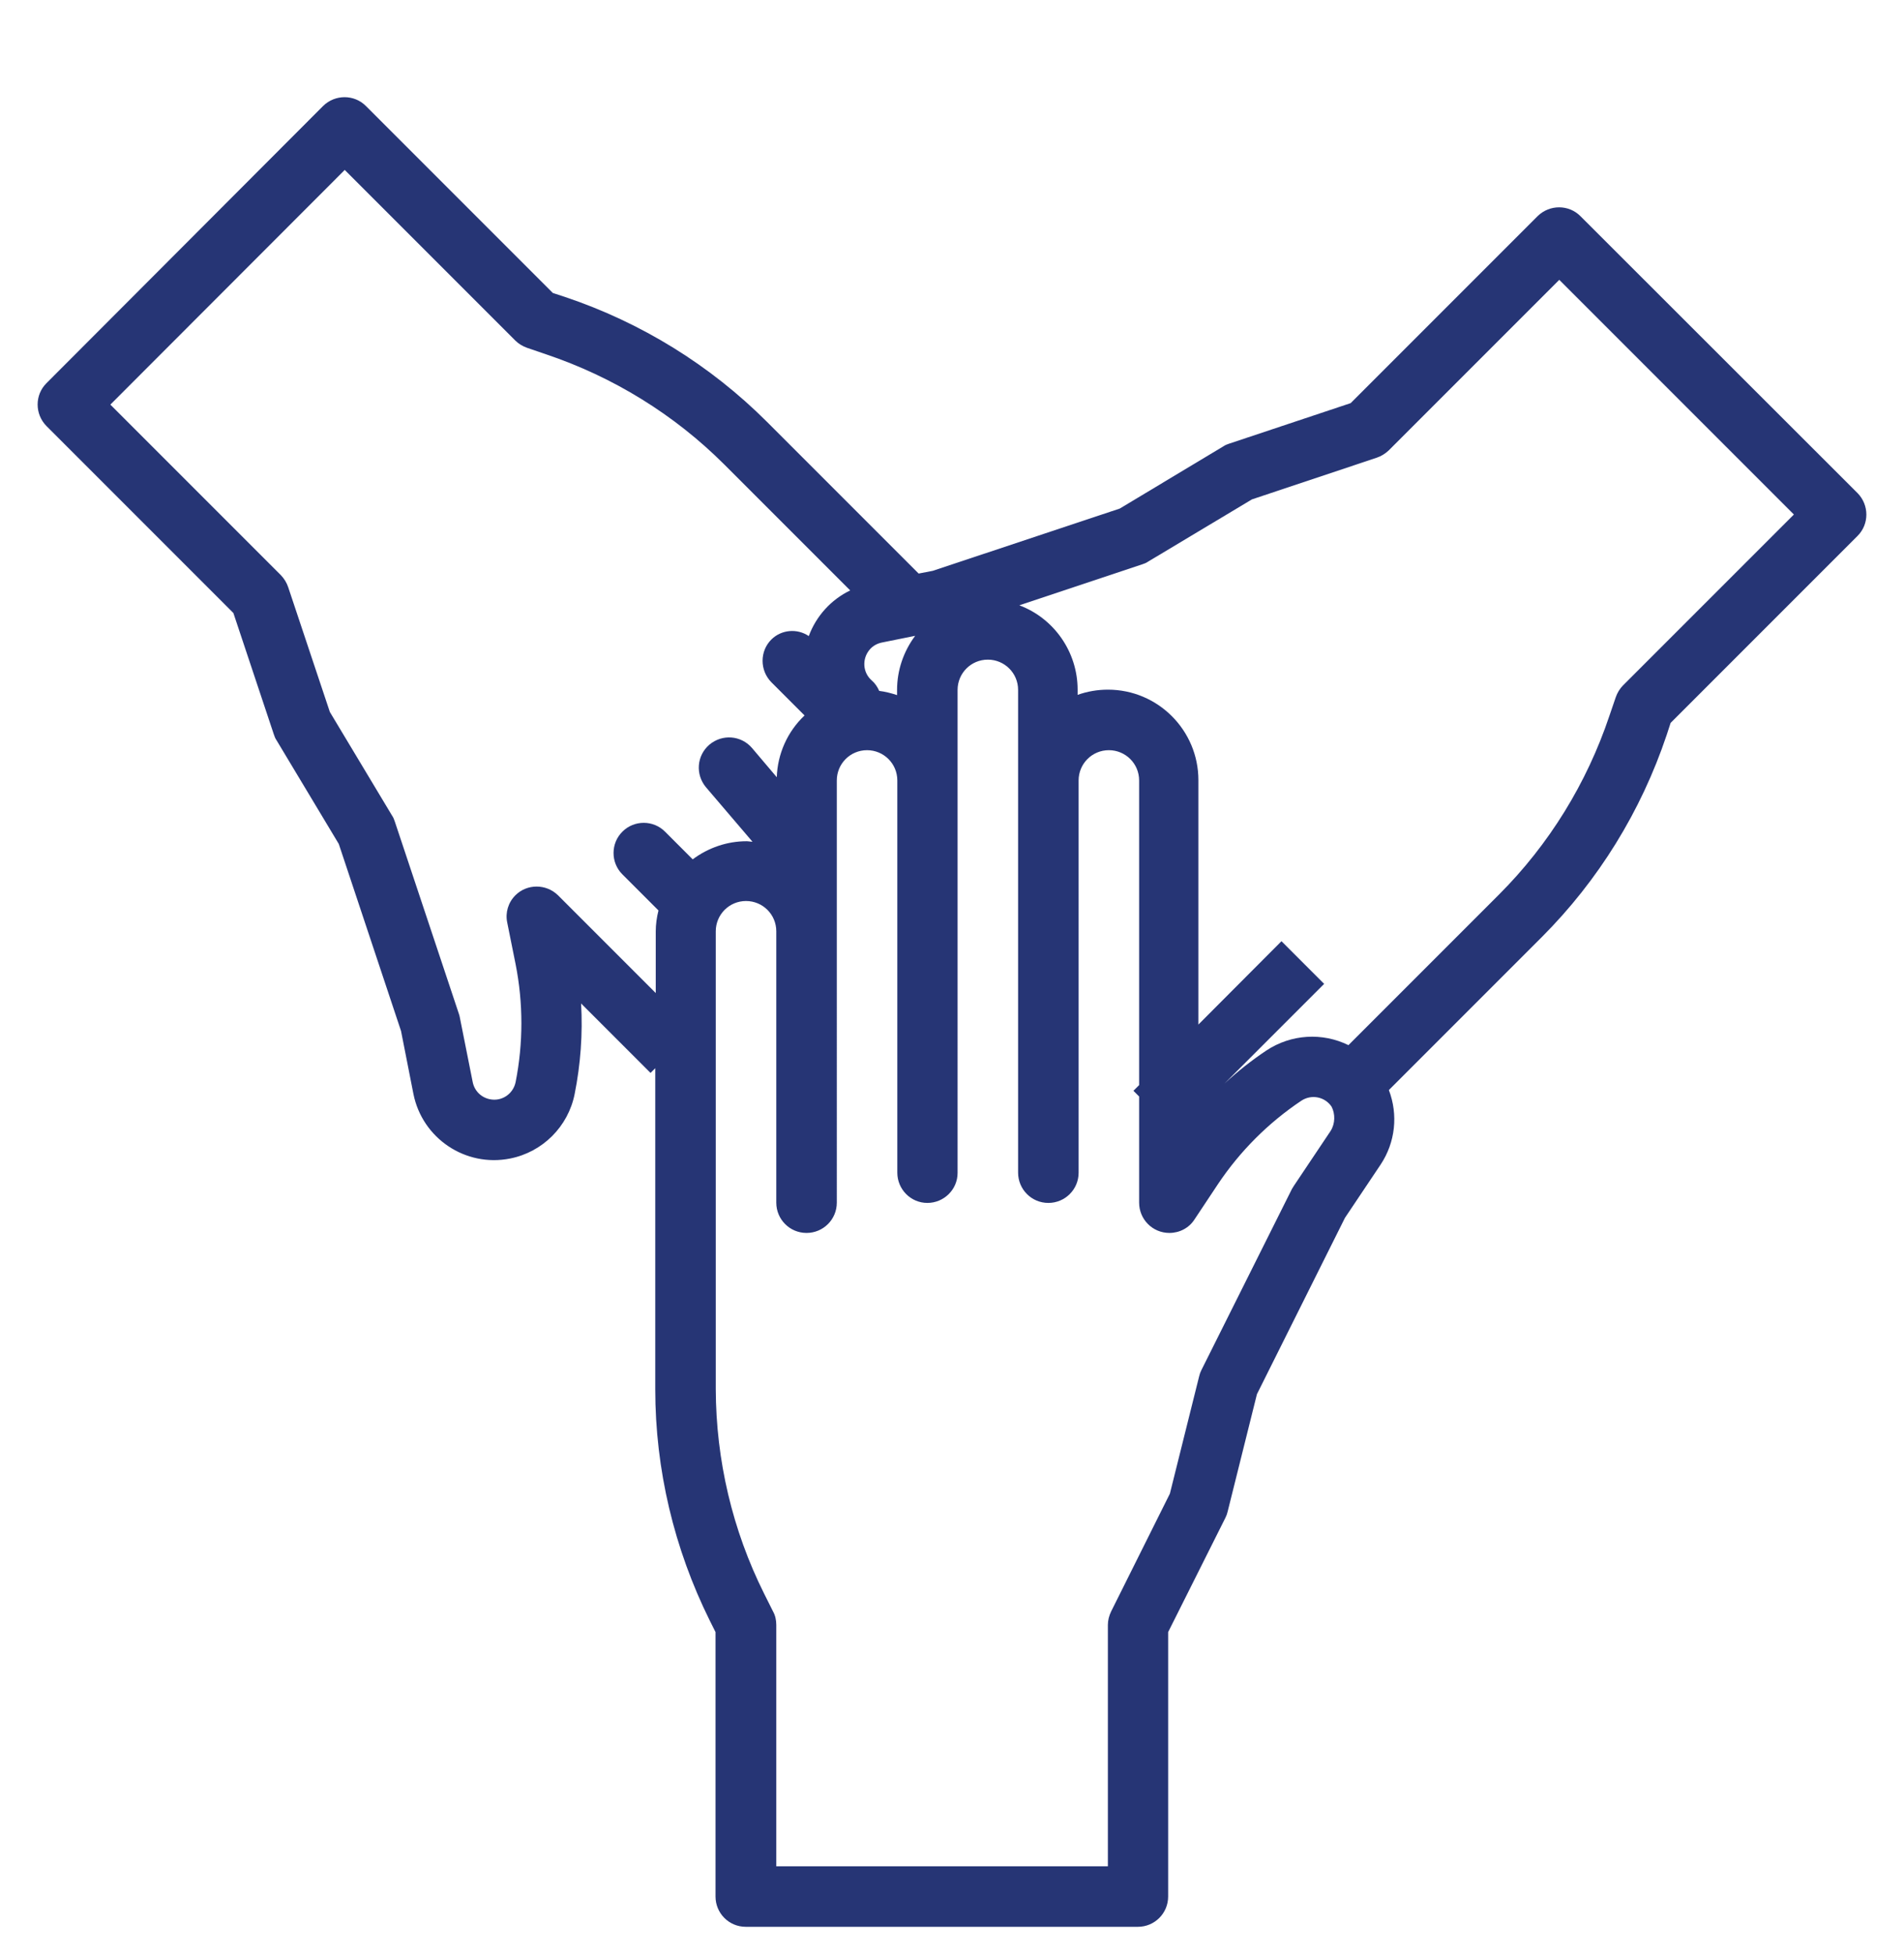 <?xml version="1.0" encoding="utf-8"?>
<!-- Generator: Adobe Illustrator 25.2.2, SVG Export Plug-In . SVG Version: 6.00 Build 0)  -->
<svg version="1.1" id="Calque_1" xmlns="http://www.w3.org/2000/svg" xmlns:xlink="http://www.w3.org/1999/xlink" x="0px" y="0px"
	 viewBox="0 0 767.7 787.8" style="enable-background:new 0 0 767.7 787.8;" xml:space="preserve">
<style type="text/css">
	.st0{fill:#263575;}
	.st1{fill-rule:evenodd;clip-rule:evenodd;fill:#263575;}
</style>
<g>
	<path class="st0" d="M637.2,87.1c-4.7-4.7-12.4-4.7-17.2,0l-75.4,75.4l-48.9,16.3c-0.9,0.3-1.7,0.6-2.4,1.1L451.5,205l-75.4,25.1
		l-5.7,1.1l-61.1-61.1c-22.9-22.9-50.8-40.1-81.5-50.4l-4.9-1.6l-75.4-75.4c-4.7-4.7-12.4-4.7-17.2,0L18.7,154.5
		c-4.7,4.7-4.7,12.4,0,17.2l75.4,75.4l16.3,48.9c0.3,0.9,0.6,1.7,1.1,2.4l25.1,41.8l25.1,75.4l5,25.4c3.6,17.9,21,29.6,39,26
		c13.1-2.6,23.4-12.9,26-26c2.4-12,3.3-24.3,2.6-36.5l28,28l1.9-1.9V560c0,32.4,7.6,64.3,22,93.3l2.3,4.6v106.6
		c0,6.7,5.4,12.2,12.2,12.2h158.1c6.7,0,12.2-5.4,12.2-12.2V657.9l23.1-46.1c0.4-0.8,0.7-1.6,0.9-2.5l11.8-47.3l35.5-71.1l14.4-21.5
		c5.9-8.9,7.1-20,3.3-30l61.6-61.6c22.9-22.9,40.1-50.8,50.4-81.5l1.6-4.9l75.4-75.4c4.7-4.7,4.7-12.4,0-17.2L637.2,87.1z
		 M354.5,278.5c-0.7-1.6-1.7-3.1-3-4.2c-3.7-3.2-4-8.8-0.8-12.5c1.3-1.5,3-2.4,4.9-2.8l13.4-2.7c-4.7,6.3-7.3,13.9-7.3,21.8v2.1
		C359.3,279.4,356.9,278.8,354.5,278.5z M225,360.9c-4.8-4.7-12.5-4.7-17.2,0c-2.9,2.9-4.1,7-3.3,10.9l3.4,16.9
		c3.1,15.7,3.1,31.8,0,47.5c-1,4.8-5.6,7.9-10.4,6.9c-3.5-0.7-6.2-3.4-6.9-6.9l-5.2-26.1c-0.1-0.5-0.2-1-0.4-1.5l-25.8-77.4
		c-0.3-0.9-0.6-1.7-1.1-2.4L133,287l-16.8-50.3c-0.6-1.8-1.6-3.4-2.9-4.8l-68.8-68.8L139,68.5l68.8,68.8c1.3,1.3,3,2.3,4.7,2.9
		l7.6,2.6c27.1,9.1,51.8,24.3,72,44.5l50.7,50.7c-7.7,3.7-13.7,10.3-16.7,18.4c-4.7-3.2-11.1-2.6-15.1,1.4c-4.7,4.7-4.7,12.4,0,17.2
		l13.4,13.4c-6.9,6.5-10.9,15.5-11.2,24.9l-10-11.8c-4.4-5.1-12-5.7-17.2-1.3c-5.1,4.4-5.7,12-1.3,17.2l18.7,21.9
		c-0.8,0-1.6-0.2-2.4-0.2c-7.8,0-15.4,2.6-21.7,7.3l-11.1-11.1c-4.7-4.8-12.5-4.8-17.2-0.1c-4.8,4.7-4.8,12.5-0.1,17.2l14.6,14.6
		c-0.7,2.8-1.1,5.6-1.1,8.5v24.8L225,360.9z M536.5,455.9L521.7,478c-0.3,0.4-0.5,0.9-0.8,1.3l-36.5,73c-0.4,0.8-0.7,1.6-0.9,2.5
		l-11.8,47.3L448,649.6c-0.8,1.7-1.3,3.5-1.3,5.4v97.3H313V655c0-1.9-0.4-3.8-1.3-5.4l-3.6-7.2c-12.8-25.6-19.4-53.8-19.5-82.4
		V375.4c0-6.7,5.4-12.2,12.2-12.2c6.7,0,12.2,5.4,12.2,12.2v109.4c0,6.7,5.4,12.2,12.2,12.2c6.7,0,12.2-5.4,12.2-12.2V314.6
		c0-6.7,5.4-12.2,12.2-12.2c6.7,0,12.2,5.4,12.2,12.2v158.1c0,6.7,5.4,12.2,12.1,12.2c6.7,0,12.2-5.4,12.2-12.1c0,0,0,0,0,0V278.1
		c0-6.7,5.4-12.2,12.2-12.2c6.7,0,12.2,5.4,12.2,12.2v194.6c0,6.7,5.4,12.2,12.2,12.2c6.7,0,12.2-5.4,12.2-12.2V314.6
		c0-6.7,5.4-12.2,12.2-12.2c6.7,0,12.2,5.4,12.2,12.2v122.8l-2.3,2.3l2.3,2.3v42.8c0,6.7,5.4,12.2,12.2,12.2c4.1,0,7.9-2,10.1-5.4
		l9.5-14.3c8.9-13.3,20.3-24.7,33.6-33.6c4.1-2.7,9.5-1.6,12.2,2.4C538.4,449,538.4,452.9,536.5,455.9L536.5,455.9z M654.4,276.3
		c-1.3,1.3-2.3,3-2.9,4.7l-2.6,7.6c-9.1,27.1-24.3,51.8-44.5,72l-60.7,60.7c-10.6-5.2-23.1-4.4-33,2.1c-6,4-11.7,8.5-17,13.4
		l40.2-40.2l-17.2-17.2L483.2,413v-98.5c0-20.1-16.3-36.5-36.5-36.5c-4.1,0-8.3,0.7-12.2,2.1v-2.1c0-15.1-9.4-28.7-23.5-34
		l49.5-16.5c0.9-0.3,1.7-0.6,2.4-1.1l41.9-25.1l50.3-16.8c1.8-0.6,3.4-1.6,4.8-2.9l68.8-68.8l94.6,94.6L654.4,276.3z"/>
</g>
</svg>
